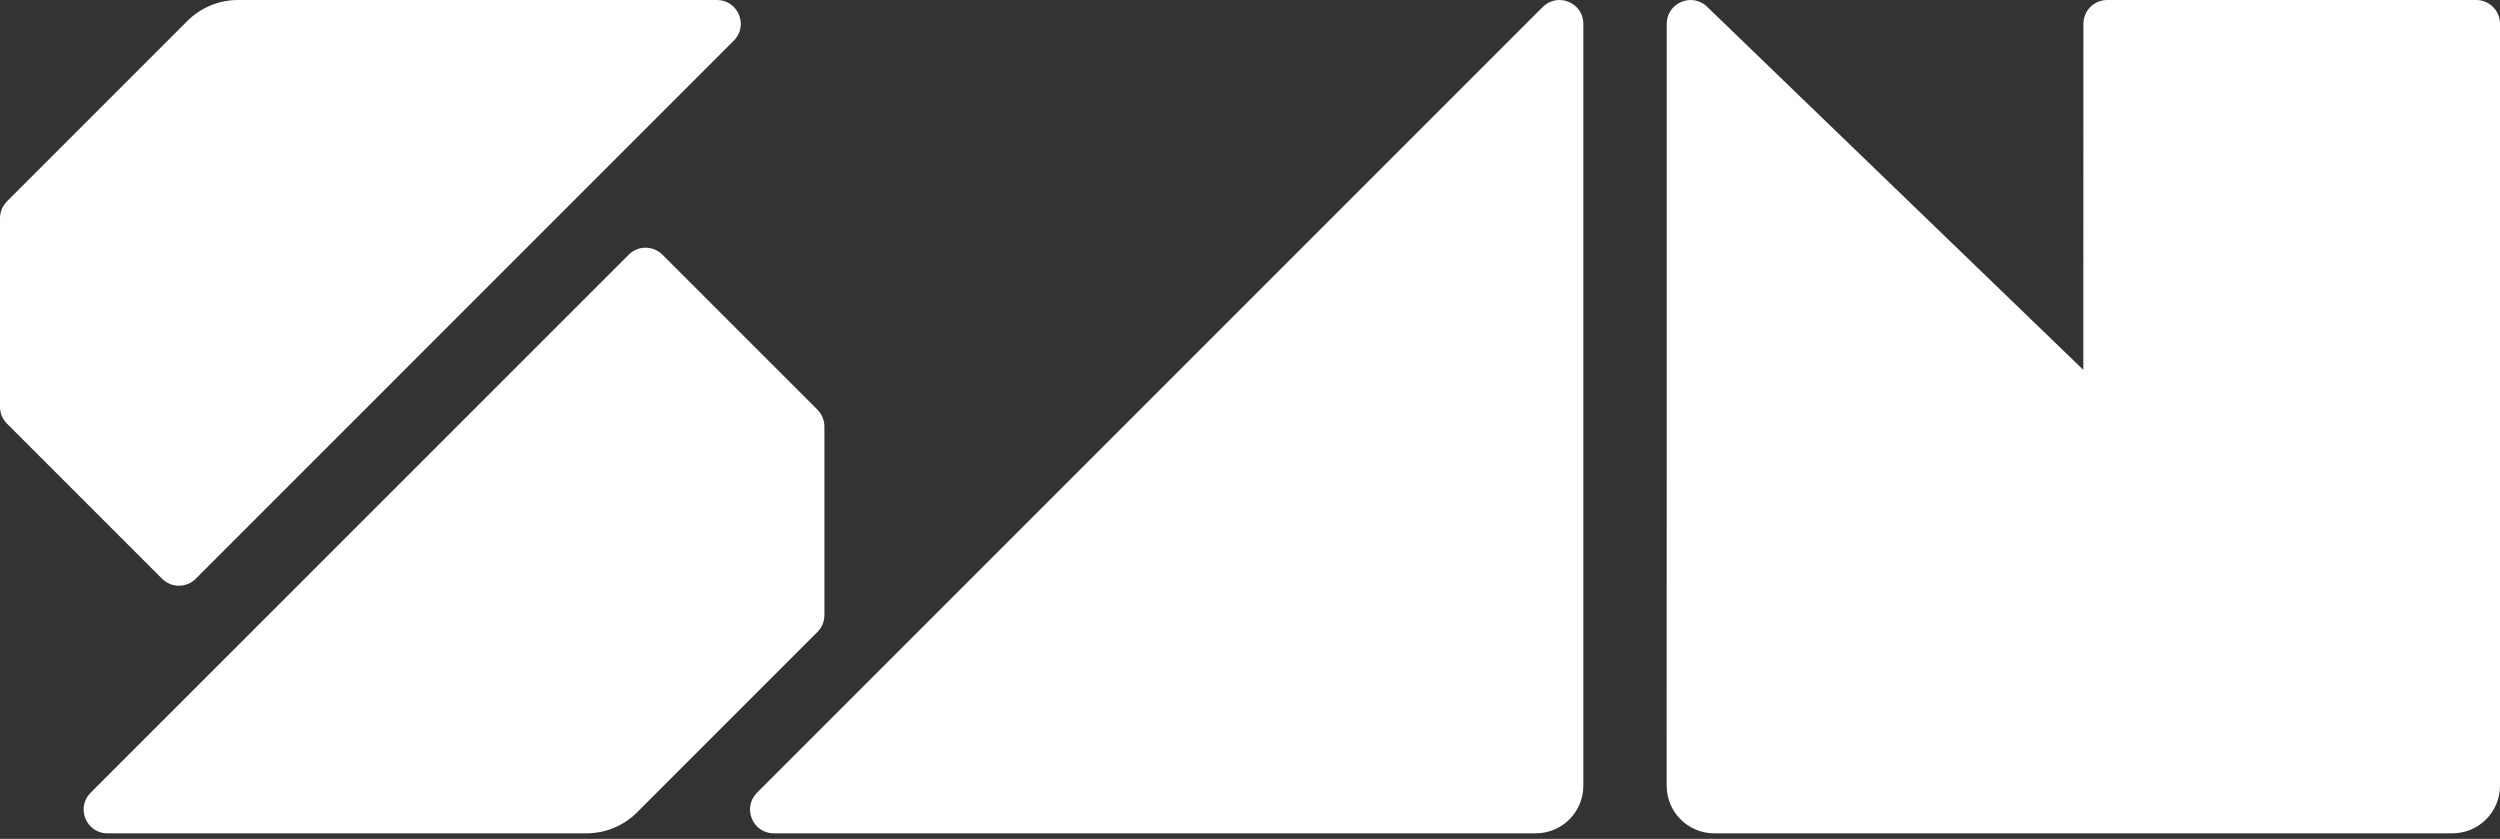 <svg style="fill-rule:evenodd;clip-rule:evenodd;stroke-linejoin:round;stroke-miterlimit:2;" xml:space="preserve" xmlns:xlink="http://www.w3.org/1999/xlink" xmlns="http://www.w3.org/2000/svg" version="1.1" viewBox="0 0 450 151" height="100%" width="100%">
    <rect x="0" y="0" width="450" height="151" fill="#333333" stroke="none"/>
    <g transform="matrix(1,0,0,1,-5055,-1680)">
        <g transform="matrix(1,0,0,1,4320,1215)">
            <g transform="matrix(1,0,0,1,883.393,582.392)">
                <path style="fill:white;fill-rule:nonzero;" d="M0,-40.617L0,-6.667C0,-5.531 -0.452,-4.441 -1.255,-3.637L-33.734,28.842C-36.145,31.253 -39.416,32.608 -42.826,32.608L-129.048,32.608C-132.866,32.608 -134.778,27.991 -132.078,25.291L-35.22,-71.552C-33.547,-73.225 -30.833,-73.225 -29.16,-71.552L-1.255,-43.648C-0.452,-42.844 0,-41.754 0,-40.617"></path>
            </g>
        </g>
        <g transform="matrix(1,0,0,1,4320,1215)">
            <g transform="matrix(1,0,0,1,1011.43,463.564)">
                <path style="fill:white;fill-rule:nonzero;" d="M0,151.436L-137.134,151.436C-140.953,151.436 -142.865,146.82 -140.165,144.12L1.255,2.7C3.955,0 8.571,1.912 8.571,5.73L8.571,142.864C8.571,147.598 4.734,151.436 0,151.436"></path>
            </g>
        </g>
        <g transform="matrix(1,0,0,1,4320,1215)">
            <g transform="matrix(1,0,0,1,1185,609.279)">
                <path style="fill:white;fill-rule:nonzero;" d="M0,-139.993L0,-2.85C0,1.885 -3.836,5.721 -8.571,5.721L-141.428,5.721C-146.164,5.721 -150,1.885 -150,-2.85L-149.989,-139.982C-149.989,-143.796 -145.371,-145.714 -142.671,-143.014L-75,-77.7L-74.989,-139.993C-74.989,-142.361 -73.071,-144.279 -70.703,-144.279L-4.286,-144.279C-1.918,-144.279 0,-142.361 0,-139.993"></path>
            </g>
        </g>
        <g transform="matrix(1,0,0,1,4320,1215)">
            <g transform="matrix(1,0,0,1,764.174,466.674)">
                <path style="fill:white;fill-rule:nonzero;" d="M0,102.5L-27.919,74.581C-28.722,73.777 -29.174,72.688 -29.174,71.551L-29.174,37.601C-29.174,36.464 -28.722,35.375 -27.919,34.571L4.56,2.092C6.971,-0.32 10.242,-1.674 13.652,-1.674L99.875,-1.674C103.693,-1.674 105.605,2.942 102.906,5.642L6.061,102.5C4.387,104.174 1.674,104.174 0,102.5"></path>
            </g>
        </g>
    </g>
</svg>
